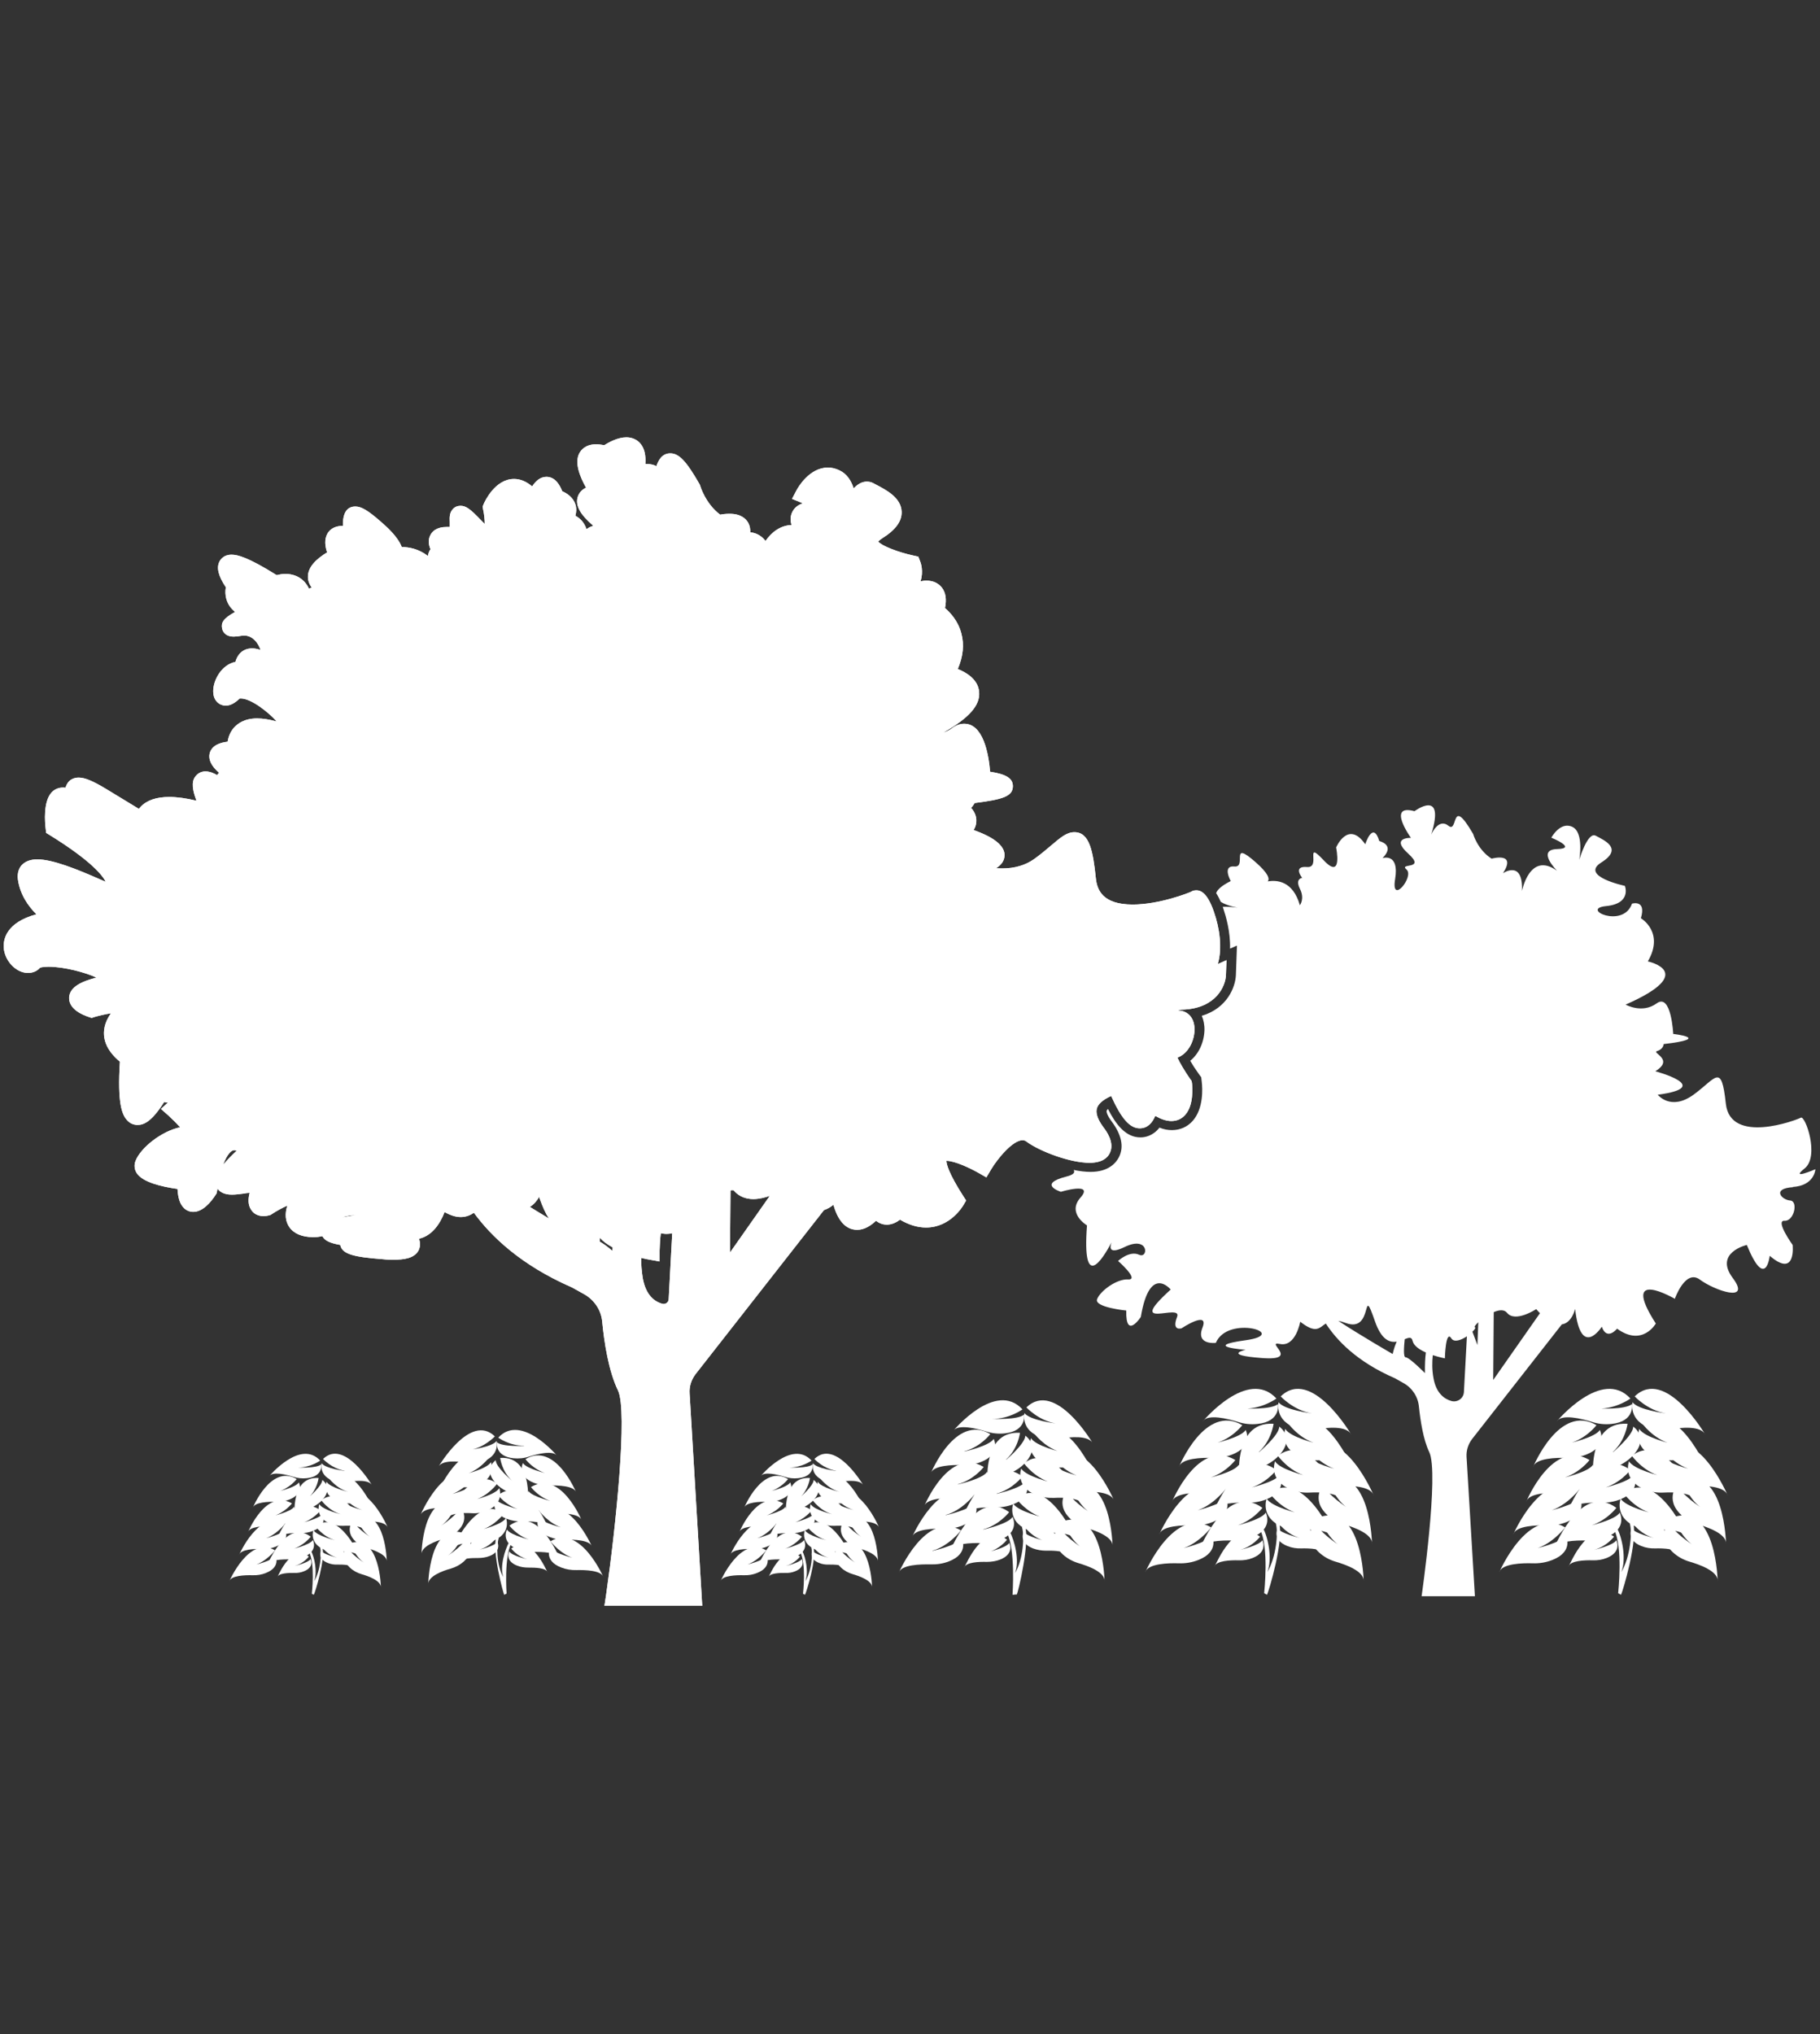 <svg width="179" height="200" viewBox="0 0 179 200" fill="none" xmlns="http://www.w3.org/2000/svg">
<rect x="0" y="0" width="179" height="200" fill="#333333" stroke="none"/>
<path d="M116.397 98.299C119.578 98.124 119.665 95.765 119.665 95.765C119.665 95.765 115.942 97.39 118.127 95.677C120.312 93.947 118.214 88.057 117.585 88.424C116.956 88.791 107.518 92.322 106.871 86.432C106.225 80.542 105.508 82.796 102.24 85.156C98.972 87.515 94.34 85.331 94.34 85.331C102.502 84.247 93.973 81.975 93.973 81.975C96.787 80.245 93.344 79.336 94.253 79.074C95.161 78.794 95.161 78.077 95.161 78.077C102.24 77.256 96.525 76.627 96.525 76.627C96.525 76.627 96.245 70.737 94.165 72.275C92.085 73.813 89.726 72.45 89.726 72.45C100.247 67.818 92.907 66.28 92.907 66.28C95.354 62.103 91.911 60.111 91.911 60.111C92.732 57.384 90.635 58.031 90.635 58.031C89.359 61.666 83.189 58.765 86.912 58.398C90.635 58.031 89.638 55.496 89.638 55.496C89.638 55.496 83.102 54.133 86.283 52.141C89.464 50.148 86.65 48.96 85.461 48.331C84.29 47.701 83.102 51.774 83.102 51.774C83.102 51.774 83.836 47.876 82.106 47.055C80.375 46.233 79.117 48.593 79.117 48.593C79.117 48.593 82.927 50.131 79.939 50.218C76.95 50.306 79.939 53.312 79.939 53.312C76.041 50.498 74.94 56.213 74.94 56.213C75.115 51.669 72.213 53.679 72.213 53.679C74.206 50.585 70.588 51.599 70.588 51.599C68.596 50.323 67.949 48.051 67.949 48.051C64.68 42.423 65.869 48.051 64.401 46.88C62.95 45.691 61.954 48.156 61.954 48.156C64.034 41.444 59.56 44.8 59.56 44.8C55.522 43.717 59.053 48.61 59.053 48.61C59.053 48.61 56.064 48.523 58.668 50.882C61.272 53.242 57.235 52.158 58.423 53.154C59.612 54.151 56.151 58.328 56.798 54.518C57.427 50.708 54.98 51.529 54.98 51.529C56.886 49.624 54.526 49.082 54.526 49.082C53.617 46.093 52.534 49.536 52.534 49.536C50.087 45.989 48.356 49.991 48.356 49.991C48.356 49.991 49.353 54.797 46.539 51.809C43.725 48.82 46.259 52.997 44.179 52.805C42.099 52.63 43.498 54.343 43.498 54.343C43.498 54.343 42.449 54.43 43.183 55.881C43.917 57.331 43.183 58.24 43.183 58.24C42.187 54.762 39.915 54.605 38.587 54.85C38.884 54.483 38.709 53.714 36.839 52.071C33.116 48.803 35.65 52.892 33.85 52.7C32.05 52.508 33.308 54.78 33.308 54.78C27.96 57.506 34.304 58.59 34.304 58.59C29.865 57.961 29.865 59.778 29.865 59.778C29.69 56.423 27.051 57.594 27.051 57.594C19.606 52.875 23.154 57.594 23.154 57.594C22.42 59.866 25.338 60.128 25.338 60.128C25.338 60.128 20.794 62.12 23.608 61.666C26.422 61.212 27.506 65.843 25.601 64.934C23.696 64.025 23.975 66.018 23.975 66.018C21.791 65.476 21.074 69.828 22.892 68.098C24.709 66.368 31.595 73.271 27.156 71.908C22.717 70.545 23.259 73.813 23.259 73.813C19.081 73.813 23.538 76.26 23.538 76.26C21.004 76.347 22.245 77.99 22.245 77.99C17.701 74.267 20.986 80.175 20.986 80.175C13.908 77.815 14.083 80.909 14.083 80.909L9.906 78.357C5.729 75.805 8.175 79.178 6.55 78.445C4.925 77.71 5.362 81.346 5.362 81.346C13.436 86.344 11.356 87.97 10.448 87.69C9.539 87.41 2.286 83.705 2.635 86.327C3.002 88.966 5.729 90.417 5.729 90.417C-1.717 91.151 2.093 95.87 3.282 94.506C4.47 93.143 14.083 95.87 9.818 96.953C5.554 98.037 8.997 99.138 8.997 99.138C8.997 99.138 13.803 97.687 11.811 99.959C9.818 102.231 12.72 103.944 12.72 103.944C12.003 113.505 14.939 108.821 16.215 106.374C15.918 107.213 15.97 108.052 18.068 107.02C21.616 105.29 21.511 108.751 20.148 108.121C18.784 107.492 17.159 109.013 17.159 109.013C17.159 109.013 20.253 111.739 18.61 111.652C16.967 111.564 14.625 113.277 14.17 114.466C13.716 115.637 18.347 116.091 18.347 116.091C18.26 120.356 20.427 117 20.427 117C21.703 109.38 24.692 113.103 24.692 113.103C17.98 119.185 26.422 114.92 25.601 117C24.779 119.08 26.23 118.625 26.23 118.625C26.23 118.625 30.215 115.986 29.218 118.538C28.222 121.09 31.123 120.723 31.123 120.723C32.854 116.633 41.837 119.447 35.388 120.338C28.939 121.23 35.388 121.719 35.388 121.719C35.388 121.719 31.945 122.453 37.66 122.89C43.375 123.344 38.027 120.443 40.299 120.898C42.571 121.352 43.201 117.717 43.201 117.717C45.49 119.482 45.91 118.573 46.853 117.961C48.339 120.268 51.205 123.379 56.728 125.791L57.952 126.473C59.193 127.172 60.014 128.43 60.154 129.846C60.346 131.786 60.766 134.548 61.622 136.33C63.073 139.319 60.538 156.936 60.538 156.936H68.159L66.97 137.029C66.918 136.121 67.197 135.212 67.757 134.495L80.585 118.119C82.018 117.926 82.49 115.916 82.49 115.916C83.312 123.17 86.3 118.451 86.3 118.451C87.034 120.531 88.485 118.73 88.485 118.73C92.12 121.369 94.025 117.996 94.025 117.996C88.765 109.834 96.752 114.448 96.752 114.448C96.752 114.448 99.478 109.904 101.558 111.46C103.638 113.015 110.542 114.903 107.815 111.285C105.089 107.65 109.808 106.566 109.808 106.566C112.534 113.19 113.076 108.121 113.076 108.121C116.886 111.39 116.344 106.566 116.344 106.566C116.344 106.566 113.81 103.018 115.156 103.123C116.519 103.21 117.148 100.309 115.977 100.222C114.789 100.134 113.251 98.491 116.432 98.317L116.397 98.299ZM56.501 122.348C56.501 122.348 52.009 119.744 48.706 117.594C49.021 117.647 49.37 117.734 49.79 117.891C53.879 119.412 51.974 111.897 53.967 117.612C54.91 120.321 56.081 120.705 57.095 120.548C56.903 120.985 56.693 121.544 56.519 122.331L56.501 122.348ZM58.319 122.803C57.952 122.803 58.074 121.247 58.196 120.216C58.773 119.989 59.193 119.866 59.315 120.443C59.472 121.16 60.294 121.719 61.22 122.121C61.133 122.907 61.08 123.869 61.098 125.075C61.098 125.075 58.878 122.803 58.336 122.803H58.319ZM66.656 127.801C66.603 128.693 65.747 129.304 64.873 129.06C63.859 128.762 62.688 127.958 62.304 125.791C62.076 124.55 62.094 123.432 62.199 122.488C63.125 122.785 63.929 122.942 63.929 122.942C63.929 122.942 64.016 118.818 64.838 120.076C65.257 120.723 66.254 120.338 67.075 119.779L66.638 127.784L66.656 127.801ZM67.861 119.185C68.211 118.853 68.386 118.573 68.211 118.556C68.054 118.538 68.281 118.223 68.7 117.839L68.578 121.107L67.861 119.202V119.185ZM70.938 116.371C71.707 116.056 72.441 115.969 72.843 116.458C74.031 117.909 77.02 115.916 77.02 115.916C77.212 116.126 77.387 116.318 77.561 116.511L70.85 126.088L70.938 116.371V116.371Z" fill="white"/>
<path d="M122.375 138.48C122.375 138.48 125.032 138.62 125.696 138.043C125.696 138.043 125.993 139.773 123.668 140C123.022 140.07 122.358 140 121.728 139.791C120.767 139.493 118.792 138.987 118.303 139.738C118.303 139.738 122.725 134.442 125.538 137.501C125.538 137.501 124.158 138.515 122.375 138.497V138.48Z" fill="white"/>
<path d="M119.473 141.906C119.473 141.906 122.06 141.329 122.514 140.595C122.514 140.595 123.336 142.168 121.186 143.007C120.574 143.252 119.927 143.356 119.263 143.339C118.25 143.304 116.205 143.356 115.96 144.213C115.96 144.213 118.529 137.956 122.182 140.123C122.182 140.123 121.168 141.469 119.473 141.923V141.906Z" fill="white"/>
<path d="M118.791 145.331C118.791 145.331 121.378 144.755 121.832 144.02C121.832 144.02 122.654 145.593 120.504 146.432C119.892 146.677 119.246 146.782 118.582 146.764C117.568 146.729 115.523 146.782 115.278 147.638C115.278 147.638 117.848 141.381 121.5 143.549C121.5 143.549 120.487 144.894 118.791 145.349V145.331Z" fill="white"/>
<path d="M117.534 148.547C117.534 148.547 120.12 147.97 120.575 147.236C120.575 147.236 121.396 148.809 119.246 149.648C118.635 149.893 117.988 149.998 117.324 149.98C116.31 149.945 114.265 149.998 114.021 150.854C114.021 150.854 116.852 144.282 120.505 146.45C120.505 146.45 119.229 148.11 117.534 148.564V148.547Z" fill="white"/>
<path d="M122.828 146.31C122.828 146.31 125.415 145.733 125.87 144.999C125.87 144.999 126.691 146.572 124.541 147.411C123.93 147.655 123.283 147.76 122.619 147.743C121.605 147.708 119.56 147.76 119.315 148.617C119.665 148.022 122.094 142.01 125.537 144.527C125.537 144.527 124.524 145.873 122.828 146.327V146.31Z" fill="white"/>
<path d="M116.153 152.27C116.153 152.27 118.739 151.693 119.194 150.959C119.194 150.959 120.015 152.532 117.865 153.371C117.254 153.616 116.607 153.721 115.943 153.703C114.929 153.668 112.884 153.721 112.64 154.577C112.64 154.577 115.471 148.005 119.124 150.173C119.124 150.173 117.848 151.833 116.153 152.287V152.27Z" fill="white"/>
<path d="M121.449 150.033C121.449 150.033 124.035 149.456 124.49 148.722C124.49 148.722 125.311 150.295 123.161 151.134C122.55 151.378 121.903 151.483 121.239 151.466C120.225 151.431 118.18 151.483 117.936 152.34C118.285 151.745 120.714 145.733 124.158 148.25C124.158 148.25 123.144 149.596 121.449 150.05V150.033Z" fill="white"/>
<path d="M121.973 152.375C121.973 152.375 123.843 151.955 124.157 151.431C124.157 151.431 124.752 152.567 123.196 153.179C122.759 153.354 122.287 153.423 121.815 153.406C121.081 153.388 119.613 153.423 119.438 154.035C119.701 153.616 121.431 149.264 123.93 151.081C123.93 151.081 123.214 152.043 121.973 152.375V152.375Z" fill="white"/>
<path d="M127.845 151.204C127.845 151.204 125.975 150.784 125.66 150.26C125.66 150.26 125.066 151.396 126.622 152.008C127.059 152.183 127.53 152.253 128.002 152.235C128.736 152.218 130.204 152.253 130.379 152.864C130.117 152.445 128.387 148.093 125.888 149.911C125.888 149.911 126.604 150.872 127.845 151.204V151.204Z" fill="white"/>
<path d="M123.842 142.762C123.842 142.762 125.817 141.102 125.817 140.263C125.817 140.263 127.355 141.277 125.905 142.972C125.503 143.444 124.978 143.828 124.384 144.108C123.475 144.545 121.71 145.489 121.937 146.345C121.937 146.345 120.941 139.704 125.258 139.983C125.258 139.983 125.066 141.609 123.807 142.762H123.842Z" fill="white"/>
<path d="M128.982 138.952C128.982 138.952 126.343 138.637 125.749 137.868C125.749 137.868 125.312 139.738 127.584 140.42C128.23 140.612 128.877 140.63 129.524 140.525C130.502 140.35 132.477 140.14 132.914 141.067C132.914 141.067 128.999 134.355 125.958 137.292C125.958 137.292 127.234 138.672 128.999 138.952H128.982Z" fill="white"/>
<path d="M129.487 141.923C129.487 141.923 126.901 141.311 126.411 140.49C126.411 140.49 125.73 142.307 127.897 143.234C128.509 143.496 129.155 143.601 129.802 143.566C130.798 143.513 132.791 143.531 133.088 144.492C133.088 144.492 130.099 137.396 126.691 139.948C126.691 139.948 127.774 141.469 129.487 141.94V141.923Z" fill="white"/>
<path d="M132.528 148.25C132.528 148.25 130.344 146.852 130.186 145.908C130.186 145.908 128.858 147.376 130.536 148.949C131.008 149.386 131.585 149.701 132.196 149.875C133.14 150.155 135.01 150.802 134.94 151.798C134.94 151.798 134.818 144.178 130.658 145.471C130.658 145.471 131.095 147.236 132.511 148.25H132.528Z" fill="white"/>
<path d="M128.475 145.104C128.475 145.104 125.888 144.492 125.399 143.671C125.399 143.671 124.717 145.489 126.884 146.415C127.496 146.677 128.142 146.782 128.789 146.747C129.785 146.695 131.778 146.712 132.075 147.673C132.075 147.673 129.086 140.577 125.678 143.129C125.678 143.129 126.762 144.65 128.475 145.122V145.104Z" fill="white"/>
<path d="M131.708 151.92C131.708 151.92 129.523 150.522 129.366 149.578C129.366 149.578 128.038 151.046 129.716 152.619C130.188 153.056 130.764 153.371 131.376 153.546C132.32 153.825 134.19 154.472 134.12 155.468C134.12 155.468 133.998 147.848 129.838 149.141C129.838 149.141 130.275 150.906 131.691 151.92H131.708Z" fill="white"/>
<path d="M127.653 148.774C127.653 148.774 125.067 148.162 124.577 147.341C124.577 147.341 123.896 149.159 126.063 150.085C126.675 150.347 127.321 150.452 127.968 150.417C128.964 150.364 130.957 150.382 131.254 151.343C131.254 151.343 128.265 144.247 124.857 146.799C124.857 146.799 125.94 148.32 127.653 148.792V148.774Z" fill="white"/>
<path d="M131.516 144.475C131.516 144.475 128.929 143.863 128.44 143.042C128.44 143.042 127.758 144.859 129.925 145.786C130.537 146.048 131.184 146.153 131.83 146.118C132.826 146.065 134.819 146.083 135.116 147.044C135.116 147.044 132.127 139.948 128.719 142.5C128.719 142.5 129.803 144.02 131.516 144.492V144.475Z" fill="white"/>
<path d="M124.612 156.796L124.333 156.639C124.333 156.639 124.839 152.042 123.913 150.364L124.21 150.225C124.735 151.168 125.154 153.283 124.647 154.559C125.521 153.108 125.748 150.592 125.469 149.753L125.783 149.665C126.342 151.308 124.752 156.586 124.612 156.796V156.796Z" fill="white"/>
<path d="M157.19 138.48C157.19 138.48 159.847 138.62 160.511 138.043C160.511 138.043 160.808 139.773 158.484 140C157.837 140.07 157.173 140 156.544 139.791C155.583 139.493 153.608 138.987 153.118 139.738C153.118 139.738 157.54 134.442 160.354 137.501C160.354 137.501 158.973 138.515 157.19 138.497V138.48Z" fill="white"/>
<path d="M154.307 141.905C154.307 141.905 156.894 141.329 157.348 140.595C157.348 140.595 158.169 142.168 156.02 143.007C155.408 143.251 154.761 143.356 154.097 143.339C153.084 143.304 151.039 143.356 150.794 144.213C150.794 144.213 153.363 137.956 157.016 140.123C157.016 140.123 156.002 141.469 154.307 141.923V141.905Z" fill="white"/>
<path d="M153.624 145.331C153.624 145.331 156.211 144.754 156.665 144.02C156.665 144.02 157.487 145.593 155.337 146.432C154.725 146.677 154.079 146.781 153.415 146.764C152.401 146.729 150.356 146.781 150.111 147.638C150.111 147.638 152.681 141.381 156.333 143.548C156.333 143.548 155.32 144.894 153.624 145.348V145.331Z" fill="white"/>
<path d="M152.349 148.547C152.349 148.547 154.936 147.97 155.39 147.236C155.39 147.236 156.211 148.809 154.062 149.648C153.45 149.893 152.803 149.997 152.139 149.98C151.126 149.945 149.081 149.997 148.836 150.854C148.836 150.854 151.667 144.282 155.32 146.449C155.32 146.449 154.044 148.11 152.349 148.564V148.547Z" fill="white"/>
<path d="M157.644 146.31C157.644 146.31 160.231 145.733 160.685 144.999C160.685 144.999 161.506 146.572 159.357 147.411C158.745 147.655 158.098 147.76 157.434 147.743C156.42 147.708 154.376 147.76 154.131 148.617C154.48 148.022 156.91 142.01 160.353 144.527C160.353 144.527 159.339 145.873 157.644 146.327V146.31Z" fill="white"/>
<path d="M150.968 152.27C150.968 152.27 153.555 151.693 154.009 150.959C154.009 150.959 154.831 152.532 152.681 153.371C152.069 153.616 151.422 153.721 150.758 153.703C149.745 153.668 147.7 153.721 147.455 154.577C147.455 154.577 150.286 148.005 153.939 150.173C153.939 150.173 152.663 151.833 150.968 152.287V152.27Z" fill="white"/>
<path d="M156.263 150.033C156.263 150.033 158.85 149.456 159.304 148.722C159.304 148.722 160.126 150.295 157.976 151.134C157.364 151.378 156.717 151.483 156.053 151.466C155.04 151.431 152.995 151.483 152.75 152.34C153.1 151.745 155.529 145.733 158.972 148.25C158.972 148.25 157.958 149.596 156.263 150.05V150.033Z" fill="white"/>
<path d="M156.788 152.375C156.788 152.375 158.658 151.955 158.973 151.431C158.973 151.431 159.567 152.567 158.012 153.179C157.575 153.354 157.103 153.423 156.631 153.406C155.897 153.388 154.429 153.423 154.254 154.035C154.516 153.616 156.246 149.264 158.746 151.081C158.746 151.081 158.029 152.043 156.788 152.375V152.375Z" fill="white"/>
<path d="M162.66 151.204C162.66 151.204 160.79 150.784 160.476 150.26C160.476 150.26 159.881 151.396 161.437 152.008C161.874 152.183 162.346 152.253 162.818 152.235C163.552 152.218 165.02 152.253 165.195 152.864C164.933 152.445 163.202 148.093 160.703 149.911C160.703 149.911 161.42 150.872 162.66 151.204V151.204Z" fill="white"/>
<path d="M158.658 142.762C158.658 142.762 160.633 141.102 160.633 140.263C160.633 140.263 162.171 141.277 160.72 142.972C160.318 143.444 159.794 143.828 159.2 144.108C158.291 144.545 156.525 145.489 156.753 146.345C156.753 146.345 155.756 139.704 160.073 139.983C160.073 139.983 159.881 141.609 158.623 142.762H158.658Z" fill="white"/>
<path d="M163.796 138.952C163.796 138.952 161.157 138.637 160.563 137.868C160.563 137.868 160.126 139.738 162.398 140.42C163.045 140.612 163.691 140.63 164.338 140.525C165.317 140.35 167.292 140.14 167.729 141.066C167.729 141.066 163.814 134.355 160.773 137.291C160.773 137.291 162.049 138.672 163.814 138.952H163.796Z" fill="white"/>
<path d="M164.304 141.923C164.304 141.923 161.717 141.311 161.228 140.49C161.228 140.49 160.546 142.307 162.713 143.234C163.325 143.496 163.972 143.601 164.618 143.566C165.614 143.513 167.607 143.531 167.904 144.492C167.904 144.492 164.915 137.396 161.507 139.948C161.507 139.948 162.591 141.468 164.304 141.94V141.923Z" fill="white"/>
<path d="M167.345 148.25C167.345 148.25 165.16 146.852 165.003 145.908C165.003 145.908 163.675 147.376 165.352 148.949C165.824 149.386 166.401 149.701 167.013 149.875C167.957 150.155 169.827 150.802 169.757 151.798C169.757 151.798 169.634 144.178 165.475 145.471C165.475 145.471 165.912 147.236 167.327 148.25H167.345Z" fill="white"/>
<path d="M163.29 145.104C163.29 145.104 160.703 144.492 160.214 143.671C160.214 143.671 159.532 145.489 161.7 146.415C162.311 146.677 162.958 146.782 163.605 146.747C164.601 146.695 166.593 146.712 166.89 147.673C166.89 147.673 163.902 140.577 160.494 143.129C160.494 143.129 161.577 144.65 163.29 145.122V145.104Z" fill="white"/>
<path d="M166.524 151.92C166.524 151.92 164.339 150.522 164.182 149.578C164.182 149.578 162.853 151.046 164.531 152.619C165.003 153.056 165.58 153.371 166.192 153.545C167.135 153.825 169.005 154.472 168.936 155.468C168.936 155.468 168.813 147.848 164.653 149.141C164.653 149.141 165.09 150.906 166.506 151.92H166.524Z" fill="white"/>
<path d="M162.469 148.774C162.469 148.774 159.882 148.162 159.393 147.341C159.393 147.341 158.711 149.159 160.878 150.085C161.49 150.347 162.137 150.452 162.783 150.417C163.78 150.364 165.772 150.382 166.069 151.343C166.069 151.343 163.08 144.247 159.672 146.799C159.672 146.799 160.756 148.32 162.469 148.792V148.774Z" fill="white"/>
<path d="M166.331 144.475C166.331 144.475 163.744 143.863 163.255 143.042C163.255 143.042 162.573 144.859 164.741 145.786C165.352 146.048 165.999 146.153 166.646 146.118C167.642 146.065 169.634 146.083 169.931 147.044C169.931 147.044 166.943 139.948 163.535 142.5C163.535 142.5 164.618 144.02 166.331 144.492V144.475Z" fill="white"/>
<path d="M159.428 156.796L159.148 156.639C159.148 156.639 159.655 152.042 158.729 150.364L159.026 150.225C159.55 151.168 159.969 153.283 159.463 154.559C160.336 153.108 160.564 150.592 160.284 149.753L160.599 149.665C161.158 151.308 159.567 156.586 159.428 156.796V156.796Z" fill="white"/>
<path d="M97.591 139.494C97.591 139.494 100.108 139.634 100.72 139.075C100.72 139.075 100.999 140.7 98.815 140.927C98.203 140.997 97.574 140.927 96.98 140.735C96.071 140.455 94.218 139.983 93.746 140.683C93.746 140.683 97.906 135.684 100.562 138.568C100.562 138.568 99.251 139.529 97.591 139.494V139.494Z" fill="white"/>
<path d="M94.865 142.71C94.865 142.71 97.312 142.168 97.731 141.469C97.731 141.469 98.517 142.954 96.473 143.741C95.896 143.968 95.284 144.055 94.655 144.038C93.694 144.02 91.771 144.055 91.544 144.859C91.544 144.859 93.956 138.952 97.399 140.997C97.399 140.997 96.455 142.255 94.847 142.692L94.865 142.71Z" fill="white"/>
<path d="M94.218 145.943C94.218 145.943 96.665 145.401 97.085 144.702C97.085 144.702 97.871 146.188 95.826 146.974C95.249 147.202 94.638 147.289 94.008 147.271C93.047 147.254 91.125 147.289 90.897 148.093C90.897 148.093 93.309 142.185 96.752 144.23C96.752 144.23 95.809 145.489 94.201 145.926L94.218 145.943Z" fill="white"/>
<path d="M93.029 148.967C93.029 148.967 95.476 148.425 95.895 147.726C95.895 147.726 96.682 149.212 94.637 149.998C94.06 150.225 93.448 150.313 92.819 150.295C91.858 150.278 89.935 150.313 89.708 151.117C89.708 151.117 92.382 144.912 95.825 146.957C95.825 146.957 94.619 148.512 93.011 148.949L93.029 148.967Z" fill="white"/>
<path d="M98.028 146.87C98.028 146.87 100.475 146.328 100.894 145.629C100.894 145.629 101.681 147.114 99.636 147.901C99.059 148.128 98.447 148.215 97.818 148.198C96.857 148.18 94.934 148.215 94.707 149.019C95.039 148.46 97.311 142.797 100.562 145.157C100.562 145.157 99.618 146.415 98.01 146.852L98.028 146.87Z" fill="white"/>
<path d="M91.718 152.48C91.718 152.48 94.165 151.938 94.585 151.239C94.585 151.239 95.371 152.724 93.326 153.511C92.749 153.738 92.138 153.826 91.508 153.808C90.547 153.791 88.625 153.826 88.397 154.63C88.397 154.63 91.072 148.425 94.515 150.47C94.515 150.47 93.309 152.025 91.701 152.462L91.718 152.48Z" fill="white"/>
<path d="M96.717 150.383C96.717 150.383 99.164 149.841 99.584 149.142C99.584 149.142 100.37 150.627 98.325 151.414C97.748 151.641 97.137 151.728 96.507 151.711C95.546 151.693 93.624 151.728 93.397 152.532C93.729 151.973 96.001 146.31 99.251 148.67C99.251 148.67 98.308 149.928 96.7 150.365L96.717 150.383Z" fill="white"/>
<path d="M97.206 152.584C97.206 152.584 98.971 152.183 99.268 151.693C99.268 151.693 99.828 152.759 98.359 153.336C97.94 153.493 97.503 153.563 97.049 153.563C96.35 153.546 94.969 153.563 94.811 154.157C95.056 153.755 96.699 149.666 99.041 151.379C99.041 151.379 98.359 152.287 97.206 152.602V152.584Z" fill="white"/>
<path d="M102.747 151.483C102.747 151.483 100.982 151.081 100.685 150.592C100.685 150.592 100.125 151.658 101.593 152.235C102.013 152.392 102.45 152.462 102.904 152.462C103.603 152.445 104.984 152.462 105.141 153.056C104.897 152.654 103.254 148.565 100.912 150.277C100.912 150.277 101.593 151.186 102.747 151.501V151.483Z" fill="white"/>
<path d="M98.972 143.514C98.972 143.514 100.825 141.941 100.842 141.154C100.842 141.154 102.293 142.098 100.93 143.706C100.545 144.16 100.056 144.51 99.496 144.772C98.64 145.174 96.98 146.065 97.189 146.869C97.189 146.869 96.246 140.612 100.318 140.874C100.318 140.874 100.143 142.412 98.955 143.496L98.972 143.514Z" fill="white"/>
<path d="M103.813 139.949C103.813 139.949 101.331 139.652 100.755 138.935C100.755 138.935 100.335 140.7 102.485 141.329C103.097 141.504 103.708 141.539 104.303 141.434C105.229 141.277 107.099 141.085 107.501 141.941C107.501 141.941 103.813 135.614 100.947 138.376C100.947 138.376 102.153 139.669 103.813 139.949V139.949Z" fill="white"/>
<path d="M104.302 142.745C104.302 142.745 101.873 142.168 101.401 141.399C101.401 141.399 100.754 143.112 102.799 143.969C103.376 144.213 103.987 144.301 104.599 144.283C105.543 144.231 107.413 144.248 107.693 145.157C107.693 145.157 104.879 138.463 101.663 140.875C101.663 140.875 102.694 142.291 104.285 142.763L104.302 142.745Z" fill="white"/>
<path d="M107.169 148.687C107.169 148.687 105.106 147.359 104.967 146.485C104.967 146.485 103.708 147.866 105.299 149.351C105.753 149.771 106.277 150.05 106.854 150.225C107.746 150.487 109.511 151.099 109.423 152.043C109.423 152.043 109.319 144.859 105.404 146.083C105.404 146.083 105.823 147.743 107.151 148.687H107.169Z" fill="white"/>
<path d="M103.341 145.734C103.341 145.734 100.912 145.157 100.44 144.388C100.44 144.388 99.793 146.101 101.838 146.957C102.415 147.202 103.027 147.289 103.638 147.272C104.582 147.219 106.452 147.237 106.732 148.146C106.732 148.146 103.918 141.452 100.702 143.864C100.702 143.864 101.733 145.279 103.324 145.751L103.341 145.734Z" fill="white"/>
<path d="M106.383 152.147C106.383 152.147 104.32 150.819 104.181 149.945C104.181 149.945 102.922 151.326 104.513 152.812C104.967 153.231 105.491 153.511 106.068 153.686C106.959 153.948 108.725 154.559 108.637 155.503C108.637 155.503 108.532 148.32 104.617 149.543C104.617 149.543 105.037 151.204 106.365 152.147H106.383Z" fill="white"/>
<path d="M102.554 149.177C102.554 149.177 100.125 148.6 99.653 147.831C99.653 147.831 99.006 149.544 101.051 150.4C101.628 150.645 102.239 150.732 102.851 150.715C103.795 150.662 105.665 150.68 105.945 151.588C105.945 151.588 103.131 144.895 99.915 147.306C99.915 147.306 100.946 148.722 102.537 149.194L102.554 149.177Z" fill="white"/>
<path d="M106.19 145.139C106.19 145.139 103.76 144.562 103.288 143.793C103.288 143.793 102.642 145.506 104.687 146.363C105.263 146.607 105.875 146.695 106.487 146.677C107.431 146.625 109.301 146.642 109.58 147.551C109.58 147.551 106.767 140.857 103.551 143.269C103.551 143.269 104.582 144.685 106.172 145.157L106.19 145.139Z" fill="white"/>
<path d="M99.986 156.762L99.584 156.797C99.584 156.797 99.898 152.27 99.024 150.697L99.304 150.575C99.793 151.466 100.3 153.441 99.828 154.665C100.65 153.301 100.772 150.942 100.51 150.138L100.807 150.051C101.331 151.589 100.126 156.587 100.003 156.779L99.986 156.762Z" fill="white"/>
<path d="M51.537 142.151C51.537 142.151 49.405 142.273 48.881 141.801C48.881 141.801 48.636 143.182 50.506 143.374C51.03 143.426 51.555 143.374 52.062 143.199C52.831 142.955 54.421 142.553 54.806 143.147C54.806 143.147 51.258 138.9 49.003 141.347C49.003 141.347 50.121 142.168 51.537 142.133V142.151Z" fill="white"/>
<path d="M53.862 144.894C53.862 144.894 51.782 144.422 51.433 143.846C51.433 143.846 50.769 145.104 52.499 145.786C52.988 145.978 53.513 146.065 54.037 146.048C54.858 146.03 56.484 146.065 56.676 146.747C56.676 146.747 54.614 141.713 51.678 143.461C51.678 143.461 52.481 144.545 53.862 144.912V144.894Z" fill="white"/>
<path d="M54.404 147.638C54.404 147.638 52.324 147.166 51.975 146.59C51.975 146.59 51.311 147.848 53.041 148.53C53.53 148.722 54.055 148.809 54.579 148.792C55.401 148.774 57.026 148.809 57.218 149.491C57.218 149.491 55.156 144.457 52.22 146.205C52.22 146.205 53.023 147.289 54.404 147.656V147.638Z" fill="white"/>
<path d="M55.417 150.225C55.417 150.225 53.337 149.753 52.988 149.176C52.988 149.176 52.323 150.435 54.054 151.116C54.543 151.309 55.067 151.396 55.592 151.379C56.413 151.361 58.039 151.396 58.231 152.078C58.231 152.078 55.959 146.799 53.023 148.547C53.023 148.547 54.036 149.875 55.417 150.242V150.225Z" fill="white"/>
<path d="M51.171 148.425C51.171 148.425 49.091 147.953 48.742 147.376C48.742 147.376 48.077 148.635 49.808 149.316C50.297 149.508 50.821 149.596 51.346 149.578C52.167 149.561 53.792 149.596 53.985 150.277C53.705 149.806 51.765 144.982 48.986 146.992C48.986 146.992 49.79 148.075 51.171 148.442V148.425Z" fill="white"/>
<path d="M56.536 153.214C56.536 153.214 54.456 152.742 54.107 152.165C54.107 152.165 53.443 153.424 55.173 154.105C55.662 154.298 56.187 154.385 56.711 154.368C57.532 154.35 59.158 154.385 59.35 155.067C59.35 155.067 57.078 149.788 54.142 151.536C54.142 151.536 55.155 152.864 56.536 153.231V153.214Z" fill="white"/>
<path d="M52.288 151.431C52.288 151.431 50.208 150.959 49.859 150.383C49.859 150.383 49.194 151.641 50.925 152.323C51.414 152.515 51.938 152.602 52.463 152.585C53.284 152.567 54.91 152.602 55.102 153.284C54.822 152.812 52.882 147.988 50.103 149.998C50.103 149.998 50.907 151.082 52.288 151.449V151.431Z" fill="white"/>
<path d="M51.851 153.301C51.851 153.301 50.348 152.969 50.086 152.532C50.086 152.532 49.614 153.441 50.855 153.93C51.205 154.07 51.589 154.123 51.974 154.123C52.568 154.123 53.739 154.123 53.879 154.629C53.669 154.297 52.271 150.802 50.278 152.252C50.278 152.252 50.855 153.021 51.851 153.301Z" fill="white"/>
<path d="M47.15 152.357C47.15 152.357 48.654 152.025 48.916 151.588C48.916 151.588 49.388 152.497 48.147 152.986C47.797 153.126 47.413 153.179 47.028 153.179C46.434 153.179 45.263 153.179 45.123 153.686C45.333 153.353 46.731 149.858 48.723 151.309C48.723 151.309 48.147 152.078 47.15 152.357Z" fill="white"/>
<path d="M50.349 145.576C50.349 145.576 48.758 144.248 48.758 143.566C48.758 143.566 47.517 144.37 48.688 145.751C49.02 146.135 49.44 146.45 49.912 146.66C50.646 147.009 52.044 147.761 51.869 148.442C51.869 148.442 52.673 143.112 49.195 143.339C49.195 143.339 49.335 144.65 50.349 145.576V145.576Z" fill="white"/>
<path d="M46.241 142.535C46.241 142.535 48.355 142.29 48.845 141.678C48.845 141.678 49.194 143.182 47.377 143.723C46.87 143.881 46.328 143.898 45.821 143.811C45.035 143.671 43.444 143.514 43.095 144.248C43.095 144.248 46.241 138.865 48.67 141.224C48.67 141.224 47.639 142.325 46.241 142.552V142.535Z" fill="white"/>
<path d="M45.822 144.912C45.822 144.912 47.885 144.422 48.287 143.758C48.287 143.758 48.846 145.209 47.098 145.96C46.609 146.17 46.084 146.257 45.578 146.222C44.774 146.17 43.183 146.188 42.938 146.957C42.938 146.957 45.333 141.259 48.077 143.321C48.077 143.321 47.203 144.527 45.84 144.929L45.822 144.912Z" fill="white"/>
<path d="M43.392 149.998C43.392 149.998 45.14 148.879 45.263 148.11C45.263 148.11 46.329 149.299 44.983 150.557C44.599 150.907 44.144 151.151 43.655 151.291C42.886 151.501 41.4 152.043 41.453 152.847C41.453 152.847 41.54 146.729 44.878 147.778C44.878 147.778 44.529 149.194 43.392 149.998V149.998Z" fill="white"/>
<path d="M46.644 147.464C46.644 147.464 48.706 146.975 49.108 146.31C49.108 146.31 49.667 147.761 47.919 148.513C47.43 148.722 46.906 148.81 46.399 148.775C45.595 148.722 44.005 148.74 43.76 149.509C43.76 149.509 46.154 143.811 48.898 145.873C48.898 145.873 48.024 147.079 46.661 147.481L46.644 147.464Z" fill="white"/>
<path d="M44.057 152.934C44.057 152.934 45.804 151.815 45.927 151.046C45.927 151.046 46.993 152.235 45.647 153.493C45.263 153.843 44.808 154.087 44.319 154.227C43.55 154.437 42.064 154.979 42.117 155.783C42.117 155.783 42.204 149.666 45.542 150.714C45.542 150.714 45.193 152.13 44.057 152.934V152.934Z" fill="white"/>
<path d="M47.308 150.4C47.308 150.4 49.37 149.911 49.772 149.246C49.772 149.246 50.331 150.697 48.584 151.449C48.094 151.658 47.57 151.746 47.063 151.711C46.259 151.658 44.669 151.676 44.424 152.445C44.424 152.445 46.818 146.747 49.562 148.809C49.562 148.809 48.688 150.015 47.325 150.417L47.308 150.4Z" fill="white"/>
<path d="M44.214 146.957C44.214 146.957 46.276 146.467 46.678 145.803C46.678 145.803 47.237 147.254 45.49 148.005C45 148.215 44.476 148.303 43.969 148.268C43.165 148.215 41.575 148.233 41.33 149.002C41.33 149.002 43.724 143.304 46.468 145.366C46.468 145.366 45.595 146.572 44.231 146.974L44.214 146.957Z" fill="white"/>
<path d="M49.596 156.797L49.824 156.675C49.824 156.675 49.561 153.039 50.313 151.693L50.086 151.589C49.666 152.358 49.124 154.035 49.509 155.067C48.81 153.896 48.827 151.903 49.054 151.222L48.81 151.152C48.373 152.462 49.491 156.657 49.596 156.814V156.797Z" fill="white"/>
<path d="M29.288 144.283C29.288 144.283 31.141 144.388 31.595 143.969C31.595 143.969 31.805 145.175 30.18 145.332C29.725 145.384 29.271 145.332 28.834 145.192C28.17 144.982 26.789 144.633 26.457 145.157C26.457 145.157 29.533 141.469 31.491 143.602C31.491 143.602 30.529 144.301 29.288 144.283Z" fill="white"/>
<path d="M27.278 146.66C27.278 146.66 29.078 146.258 29.393 145.751C29.393 145.751 29.97 146.835 28.466 147.429C28.047 147.604 27.593 147.674 27.138 147.656C26.422 147.639 25.006 147.674 24.849 148.268C24.849 148.268 26.631 143.916 29.183 145.419C29.183 145.419 28.484 146.346 27.296 146.678L27.278 146.66Z" fill="white"/>
<path d="M26.806 149.055C26.806 149.055 28.607 148.653 28.921 148.146C28.921 148.146 29.498 149.229 27.995 149.824C27.575 149.998 27.121 150.068 26.666 150.051C25.95 150.033 24.534 150.068 24.377 150.663C24.377 150.663 26.16 146.311 28.711 147.814C28.711 147.814 28.012 148.74 26.824 149.072L26.806 149.055Z" fill="white"/>
<path d="M25.932 151.292C25.932 151.292 27.733 150.89 28.047 150.383C28.047 150.383 28.624 151.467 27.121 152.061C26.701 152.236 26.247 152.305 25.793 152.288C25.076 152.27 23.66 152.305 23.503 152.9C23.503 152.9 25.478 148.321 28.012 149.841C28.012 149.841 27.121 150.995 25.932 151.309V151.292Z" fill="white"/>
<path d="M29.621 149.736C29.621 149.736 31.421 149.334 31.736 148.827C31.736 148.827 32.312 149.911 30.809 150.505C30.39 150.68 29.935 150.75 29.481 150.732C28.764 150.715 27.349 150.75 27.191 151.344C27.436 150.942 29.114 146.748 31.526 148.495C31.526 148.495 30.827 149.422 29.638 149.754L29.621 149.736Z" fill="white"/>
<path d="M24.971 153.878C24.971 153.878 26.772 153.476 27.086 152.97C27.086 152.97 27.663 154.053 26.16 154.647C25.74 154.822 25.286 154.892 24.832 154.875C24.115 154.857 22.699 154.892 22.542 155.486C22.542 155.486 24.517 150.907 27.051 152.428C27.051 152.428 26.16 153.581 24.971 153.896V153.878Z" fill="white"/>
<path d="M28.659 152.323C28.659 152.323 30.459 151.921 30.774 151.414C30.774 151.414 31.35 152.497 29.847 153.092C29.428 153.266 28.974 153.336 28.519 153.319C27.802 153.301 26.387 153.336 26.23 153.931C26.474 153.529 28.152 149.334 30.564 151.082C30.564 151.082 29.865 152.008 28.676 152.34L28.659 152.323Z" fill="white"/>
<path d="M29.027 153.948C29.027 153.948 30.32 153.651 30.547 153.284C30.547 153.284 30.967 154.071 29.883 154.49C29.586 154.612 29.254 154.665 28.922 154.647C28.415 154.647 27.384 154.647 27.262 155.084C27.436 154.787 28.66 151.763 30.373 153.039C30.373 153.039 29.866 153.721 29.009 153.948H29.027Z" fill="white"/>
<path d="M33.099 153.127C33.099 153.127 31.805 152.83 31.578 152.462C31.578 152.462 31.159 153.249 32.242 153.668C32.539 153.791 32.871 153.843 33.203 153.826C33.71 153.826 34.741 153.826 34.864 154.263C34.689 153.966 33.465 150.942 31.753 152.218C31.753 152.218 32.26 152.899 33.116 153.127H33.099Z" fill="white"/>
<path d="M30.32 147.254C30.32 147.254 31.683 146.101 31.701 145.507C31.701 145.507 32.767 146.206 31.77 147.394C31.491 147.726 31.124 147.989 30.722 148.181C30.093 148.478 28.869 149.142 29.026 149.736C29.026 149.736 28.327 145.122 31.334 145.314C31.334 145.314 31.211 146.45 30.337 147.254H30.32Z" fill="white"/>
<path d="M33.885 144.615C33.885 144.615 32.05 144.406 31.631 143.864C31.631 143.864 31.316 145.175 32.907 145.629C33.344 145.751 33.815 145.786 34.252 145.699C34.934 145.577 36.315 145.437 36.612 146.066C36.612 146.066 33.885 141.399 31.771 143.444C31.771 143.444 32.662 144.406 33.885 144.598V144.615Z" fill="white"/>
<path d="M34.252 146.677C34.252 146.677 32.452 146.258 32.12 145.681C32.12 145.681 31.648 146.94 33.151 147.586C33.571 147.761 34.025 147.831 34.48 147.813C35.179 147.779 36.559 147.779 36.769 148.46C36.769 148.46 34.689 143.514 32.312 145.297C32.312 145.297 33.064 146.345 34.252 146.677V146.677Z" fill="white"/>
<path d="M36.368 151.082C36.368 151.082 34.847 150.103 34.742 149.456C34.742 149.456 33.816 150.488 34.987 151.571C35.319 151.886 35.721 152.095 36.141 152.218C36.805 152.41 38.098 152.864 38.046 153.564C38.046 153.564 37.958 148.268 35.074 149.159C35.074 149.159 35.389 150.383 36.368 151.082V151.082Z" fill="white"/>
<path d="M33.535 148.88C33.535 148.88 31.735 148.46 31.403 147.884C31.403 147.884 30.931 149.142 32.434 149.789C32.854 149.963 33.308 150.033 33.763 150.016C34.462 149.981 35.843 149.981 36.052 150.663C36.052 150.663 33.972 145.716 31.596 147.499C31.596 147.499 32.347 148.548 33.535 148.88V148.88Z" fill="white"/>
<path d="M35.79 153.634C35.79 153.634 34.269 152.655 34.164 152.008C34.164 152.008 33.238 153.04 34.409 154.123C34.741 154.438 35.143 154.647 35.562 154.77C36.227 154.962 37.52 155.416 37.467 156.116C37.467 156.116 37.38 150.82 34.496 151.711C34.496 151.711 34.811 152.935 35.79 153.634V153.634Z" fill="white"/>
<path d="M32.958 151.431C32.958 151.431 31.158 151.012 30.826 150.435C30.826 150.435 30.354 151.694 31.857 152.34C32.277 152.515 32.731 152.585 33.185 152.567C33.885 152.532 35.265 152.532 35.475 153.214C35.475 153.214 33.395 148.268 31.018 150.051C31.018 150.051 31.77 151.099 32.958 151.431V151.431Z" fill="white"/>
<path d="M35.65 148.46C35.65 148.46 33.849 148.041 33.517 147.464C33.517 147.464 33.046 148.723 34.549 149.369C34.968 149.544 35.422 149.614 35.877 149.596C36.576 149.561 37.957 149.561 38.166 150.243C38.166 150.243 36.087 145.297 33.71 147.08C33.71 147.08 34.461 148.128 35.65 148.46V148.46Z" fill="white"/>
<path d="M30.861 156.797L30.669 156.692C30.669 156.692 31.019 153.721 30.372 152.55L30.582 152.463C30.949 153.127 31.229 154.578 30.896 155.469C31.508 154.455 31.665 152.707 31.473 152.131L31.683 152.061C32.067 153.197 30.966 156.657 30.861 156.797V156.797Z" fill="white"/>
<path d="M77.615 144.283C77.615 144.283 79.467 144.388 79.922 143.969C79.922 143.969 80.131 145.175 78.506 145.332C78.052 145.384 77.597 145.332 77.16 145.192C76.496 144.982 75.115 144.633 74.783 145.157C74.783 145.157 77.859 141.469 79.817 143.602C79.817 143.602 78.856 144.301 77.615 144.283Z" fill="white"/>
<path d="M75.605 146.66C75.605 146.66 77.405 146.258 77.72 145.751C77.72 145.751 78.297 146.835 76.794 147.429C76.374 147.604 75.92 147.674 75.465 147.656C74.749 147.639 73.333 147.674 73.176 148.268C73.176 148.268 74.959 143.916 77.51 145.419C77.51 145.419 76.811 146.346 75.623 146.678L75.605 146.66Z" fill="white"/>
<path d="M75.132 149.055C75.132 149.055 76.933 148.653 77.247 148.146C77.247 148.146 77.824 149.229 76.321 149.824C75.901 149.998 75.447 150.068 74.993 150.051C74.276 150.033 72.86 150.068 72.703 150.663C72.703 150.663 74.486 146.311 77.038 147.814C77.038 147.814 76.338 148.74 75.15 149.072L75.132 149.055Z" fill="white"/>
<path d="M74.241 151.292C74.241 151.292 76.041 150.89 76.356 150.383C76.356 150.383 76.933 151.467 75.429 152.061C75.01 152.236 74.555 152.305 74.101 152.288C73.385 152.27 71.969 152.305 71.811 152.9C71.811 152.9 73.787 148.321 76.321 149.841C76.321 149.841 75.429 150.995 74.241 151.309V151.292Z" fill="white"/>
<path d="M77.929 149.736C77.929 149.736 79.73 149.334 80.044 148.827C80.044 148.827 80.621 149.911 79.118 150.505C78.698 150.68 78.244 150.75 77.79 150.732C77.073 150.715 75.657 150.75 75.5 151.344C75.745 150.942 77.422 146.748 79.834 148.495C79.834 148.495 79.135 149.422 77.947 149.754L77.929 149.736Z" fill="white"/>
<path d="M73.28 153.878C73.28 153.878 75.08 153.476 75.395 152.97C75.395 152.97 75.972 154.053 74.468 154.647C74.049 154.822 73.595 154.892 73.14 154.875C72.424 154.857 71.008 154.892 70.851 155.486C70.851 155.486 72.826 150.907 75.36 152.428C75.36 152.428 74.468 153.581 73.28 153.896V153.878Z" fill="white"/>
<path d="M76.968 152.323C76.968 152.323 78.768 151.921 79.082 151.414C79.082 151.414 79.659 152.497 78.156 153.092C77.737 153.266 77.282 153.336 76.828 153.319C76.111 153.301 74.695 153.336 74.538 153.931C74.783 153.529 76.461 149.334 78.873 151.082C78.873 151.082 78.173 152.008 76.985 152.34L76.968 152.323Z" fill="white"/>
<path d="M77.335 153.948C77.335 153.948 78.629 153.651 78.856 153.284C78.856 153.284 79.276 154.071 78.192 154.49C77.895 154.612 77.563 154.665 77.231 154.647C76.724 154.647 75.693 154.647 75.57 155.084C75.745 154.787 76.969 151.763 78.681 153.039C78.681 153.039 78.174 153.721 77.318 153.948H77.335Z" fill="white"/>
<path d="M81.425 153.127C81.425 153.127 80.131 152.83 79.904 152.462C79.904 152.462 79.485 153.249 80.568 153.668C80.865 153.791 81.197 153.843 81.529 153.826C82.036 153.826 83.067 153.826 83.19 154.263C83.015 153.966 81.792 150.942 80.079 152.218C80.079 152.218 80.586 152.899 81.442 153.127H81.425Z" fill="white"/>
<path d="M78.646 147.254C78.646 147.254 80.009 146.101 80.027 145.507C80.027 145.507 81.093 146.206 80.097 147.394C79.817 147.726 79.45 147.989 79.048 148.181C78.419 148.478 77.195 149.142 77.353 149.736C77.353 149.736 76.654 145.122 79.66 145.314C79.66 145.314 79.537 146.45 78.663 147.254H78.646Z" fill="white"/>
<path d="M82.211 144.615C82.211 144.615 80.375 144.406 79.956 143.864C79.956 143.864 79.641 145.175 81.232 145.629C81.669 145.751 82.141 145.786 82.578 145.699C83.259 145.577 84.64 145.437 84.937 146.066C84.937 146.066 82.211 141.399 80.096 143.444C80.096 143.444 80.987 144.406 82.211 144.598V144.615Z" fill="white"/>
<path d="M82.561 146.677C82.561 146.677 80.761 146.258 80.429 145.681C80.429 145.681 79.957 146.94 81.46 147.586C81.879 147.761 82.334 147.831 82.788 147.813C83.487 147.779 84.868 147.779 85.078 148.46C85.078 148.46 82.998 143.514 80.621 145.297C80.621 145.297 81.372 146.345 82.561 146.677V146.677Z" fill="white"/>
<path d="M84.676 151.082C84.676 151.082 83.156 150.103 83.051 149.456C83.051 149.456 82.125 150.488 83.296 151.571C83.628 151.886 84.03 152.095 84.449 152.218C85.113 152.41 86.407 152.864 86.354 153.564C86.354 153.564 86.267 148.268 83.383 149.159C83.383 149.159 83.698 150.383 84.676 151.082V151.082Z" fill="white"/>
<path d="M81.862 148.88C81.862 148.88 80.061 148.46 79.729 147.884C79.729 147.884 79.257 149.142 80.761 149.789C81.18 149.963 81.634 150.033 82.089 150.016C82.788 149.981 84.169 149.981 84.378 150.663C84.378 150.663 82.299 145.716 79.922 147.499C79.922 147.499 80.673 148.548 81.862 148.88V148.88Z" fill="white"/>
<path d="M84.098 153.634C84.098 153.634 82.578 152.655 82.473 152.008C82.473 152.008 81.546 153.04 82.717 154.123C83.049 154.438 83.451 154.647 83.871 154.77C84.535 154.962 85.829 155.416 85.776 156.116C85.776 156.116 85.689 150.82 82.805 151.711C82.805 151.711 83.119 152.935 84.098 153.634V153.634Z" fill="white"/>
<path d="M81.284 151.431C81.284 151.431 79.484 151.012 79.152 150.435C79.152 150.435 78.68 151.694 80.183 152.34C80.603 152.515 81.057 152.585 81.512 152.567C82.211 152.532 83.591 152.532 83.801 153.214C83.801 153.214 81.721 148.268 79.344 150.051C79.344 150.051 80.096 151.099 81.284 151.431V151.431Z" fill="white"/>
<path d="M83.976 148.46C83.976 148.46 82.176 148.041 81.844 147.464C81.844 147.464 81.372 148.723 82.875 149.369C83.294 149.544 83.749 149.614 84.203 149.596C84.902 149.561 86.283 149.561 86.493 150.243C86.493 150.243 84.413 145.297 82.036 147.08C82.036 147.08 82.787 148.128 83.976 148.46V148.46Z" fill="white"/>
<path d="M79.17 156.797L78.978 156.692C78.978 156.692 79.327 153.721 78.681 152.55L78.89 152.463C79.257 153.127 79.537 154.578 79.205 155.469C79.817 154.455 79.974 152.707 79.782 152.131L79.992 152.061C80.376 153.197 79.275 156.657 79.17 156.797V156.797Z" fill="white"/>
<path d="M59.455 157.828L59.612 156.797C60.573 150.103 61.744 138.725 60.783 136.715C59.857 134.81 59.42 131.978 59.227 129.934C59.123 128.815 58.459 127.819 57.48 127.259L56.256 126.578C51.188 124.376 48.252 121.492 46.609 119.237C46.277 119.464 45.857 119.657 45.315 119.657C44.826 119.657 44.319 119.499 43.725 119.167C43.288 120.321 42.484 121.509 41.208 121.789C41.33 122.139 41.365 122.523 41.173 122.925C40.754 123.746 39.653 123.851 38.744 123.851C38.412 123.851 38.027 123.851 37.59 123.799C34.864 123.589 33.64 123.327 33.465 122.401C32.364 122.208 31.892 121.929 31.718 121.544L31.246 121.614C31.246 121.614 31.054 121.632 30.774 121.632C29.708 121.632 28.886 121.282 28.449 120.635C28.065 120.076 27.995 119.36 28.257 118.538C27.803 118.73 27.226 119.045 26.719 119.377L26.614 119.447L26.492 119.482C26.492 119.482 26.212 119.569 25.933 119.569C25.408 119.569 24.971 119.36 24.709 118.958C24.36 118.451 24.412 117.822 24.552 117.28C24.36 117.28 24.167 117.315 23.975 117.35C23.573 117.402 23.171 117.455 22.804 117.455C22 117.455 21.598 117.157 21.389 116.86C21.389 116.948 21.301 117.332 21.301 117.332L21.196 117.49C20.794 118.119 19.973 119.15 19.012 119.15C18.662 119.15 18.312 119.01 18.068 118.748C17.701 118.381 17.509 117.787 17.456 116.895C15.953 116.686 14.013 116.249 13.436 115.322C13.209 114.955 13.174 114.536 13.331 114.134C13.838 112.84 15.883 111.215 17.718 110.831C17.404 110.481 16.984 110.062 16.582 109.694L15.831 109.03L16.512 108.401C16.372 108.401 16.268 108.366 16.145 108.349C14.904 110.306 14.135 110.603 13.524 110.603C13.139 110.603 12.772 110.446 12.492 110.131C12.003 109.59 11.531 108.489 11.793 104.381C11.252 103.944 10.43 103.123 10.255 102.004C10.168 101.428 10.22 100.571 10.919 99.627C10.29 99.715 9.574 99.907 9.277 99.994L9.014 100.082L8.752 99.994C8.158 99.802 6.777 99.243 6.795 98.107C6.83 96.988 8.14 96.464 9.486 96.114C8.438 95.625 6.34 95.048 4.767 95.048C4.121 95.048 3.946 95.153 3.928 95.153C3.666 95.468 3.229 95.66 2.757 95.66C1.569 95.66 0.433 94.454 0.363 93.126C0.328 92.357 0.608 90.696 3.579 89.892C2.775 89.088 1.971 87.952 1.761 86.467C1.674 85.785 1.901 85.331 2.111 85.086C2.46 84.701 2.967 84.492 3.666 84.492C5.204 84.492 7.634 85.488 9.783 86.432C9.993 86.519 10.203 86.624 10.395 86.694C10.115 86.117 9.032 84.667 4.907 82.115L4.54 81.888L4.488 81.451C4.418 80.856 4.243 78.864 5.047 77.938C5.344 77.606 5.746 77.431 6.183 77.431C6.27 77.431 6.358 77.431 6.445 77.448C6.69 76.592 7.337 76.452 7.738 76.452C8.35 76.452 9.137 76.784 10.413 77.553L13.663 79.528C13.663 79.528 13.768 79.388 13.838 79.318C14.45 78.672 15.394 78.357 16.652 78.357C17.421 78.357 18.312 78.48 19.326 78.724C18.714 77.151 19.029 76.627 19.151 76.435C19.379 76.068 19.763 75.84 20.2 75.84C20.462 75.84 20.794 75.893 21.354 76.207C21.406 76.12 21.476 76.05 21.546 75.98C20.777 75.316 20.48 74.669 20.619 74.075C20.829 73.271 21.651 73.009 22.385 72.922C22.455 72.502 22.612 72.013 22.979 71.576C23.346 71.156 24.028 70.632 25.286 70.632C25.845 70.632 26.492 70.737 27.209 70.929C26.352 69.968 24.674 68.675 23.695 68.675C23.608 68.675 23.556 68.675 23.538 68.71C23.066 69.147 22.647 69.374 22.21 69.374C21.773 69.374 21.406 69.164 21.179 68.797C21.039 68.57 20.969 68.29 20.969 67.958C20.969 66.857 21.791 65.354 23.154 65.074C23.224 64.812 23.346 64.532 23.556 64.288C23.853 63.938 24.29 63.746 24.797 63.746C25.059 63.746 25.321 63.798 25.618 63.903C25.548 63.676 25.426 63.414 25.234 63.152C25.006 62.855 24.604 62.487 24.028 62.487C23.958 62.487 23.87 62.487 23.783 62.505C23.451 62.557 23.189 62.592 22.996 62.592C22.07 62.592 21.878 61.981 21.843 61.788C21.738 61.247 21.913 60.827 23.119 60.163C22.909 59.988 22.717 59.796 22.559 59.551C22.315 59.167 22.07 58.572 22.21 57.734C21.493 56.667 21.266 55.829 21.581 55.217C21.686 55.007 22 54.535 22.769 54.535C23.346 54.535 24.36 54.762 27.209 56.545C27.436 56.493 27.75 56.423 28.065 56.423C28.642 56.423 29.778 56.598 30.389 57.873C30.477 57.839 30.564 57.803 30.652 57.769C30.477 57.524 30.355 57.262 30.302 56.965C30.127 55.811 31.141 54.937 32.172 54.308C31.98 53.749 31.875 53.032 32.207 52.455C32.364 52.176 32.784 51.704 33.675 51.704C33.675 51.704 33.71 51.704 33.728 51.704C33.728 51.617 33.728 51.547 33.728 51.477C33.745 50.376 34.165 49.799 34.951 49.799C35.545 49.799 36.192 50.183 37.468 51.302C38.01 51.774 39.128 52.752 39.513 53.784C40.212 53.784 41.173 53.958 42.082 54.658C42.117 54.465 42.169 54.291 42.257 54.133C42.274 54.081 42.309 54.046 42.344 54.011C42.169 53.609 42.082 53.102 42.309 52.648C42.484 52.263 42.921 51.809 43.935 51.809C44.022 51.809 44.127 51.809 44.232 51.809C44.232 51.669 44.232 51.459 44.232 51.337C44.214 50.882 44.197 50.41 44.546 50.044C44.739 49.834 45.001 49.729 45.298 49.729C45.822 49.729 46.259 50.044 47.255 51.092C47.43 51.267 47.57 51.407 47.675 51.512C47.675 51.11 47.622 50.568 47.517 50.096L47.465 49.816L47.57 49.554C47.675 49.309 48.688 47.09 50.559 47.09C51.17 47.09 51.764 47.334 52.341 47.824C52.673 47.3 53.145 46.88 53.739 46.88C54.613 46.88 55.068 47.702 55.295 48.296C55.767 48.505 56.396 48.907 56.606 49.642C56.711 49.991 56.693 50.341 56.588 50.708C56.833 50.83 57.043 51.005 57.235 51.215C57.427 51.442 57.585 51.721 57.689 52.036C57.882 51.861 58.144 51.756 58.354 51.704C58.284 51.634 58.214 51.564 58.126 51.494C57.392 50.83 56.449 49.816 56.85 48.768C57.008 48.366 57.305 48.103 57.637 47.946C57.043 46.88 56.483 45.517 56.973 44.573C57.148 44.241 57.585 43.682 58.633 43.682C58.878 43.682 59.14 43.717 59.437 43.769C59.927 43.454 60.783 43 61.604 43C62.199 43 62.723 43.245 63.055 43.699C63.387 44.154 63.527 44.765 63.474 45.622C63.544 45.622 63.614 45.622 63.684 45.622C63.981 45.622 64.278 45.691 64.558 45.831C64.733 45.325 65.065 44.573 65.921 44.573C66.778 44.573 67.494 45.325 68.788 47.579L68.84 47.684L68.875 47.789C68.875 47.789 69.382 49.519 70.833 50.603C71.077 50.55 71.409 50.515 71.759 50.515C72.877 50.515 73.367 51.005 73.594 51.407C73.751 51.704 73.804 52.018 73.786 52.333C74.293 52.386 74.73 52.595 75.08 52.945C75.15 53.015 75.219 53.102 75.289 53.189C75.884 52.333 76.722 51.669 77.841 51.617C77.736 51.215 77.719 50.812 77.876 50.446C78.016 50.096 78.313 49.694 78.96 49.484C78.925 49.467 77.894 49.047 77.894 49.047L78.365 48.156C78.488 47.929 79.606 45.971 81.424 45.971C81.808 45.971 82.175 46.059 82.543 46.233C83.294 46.583 83.714 47.247 83.958 48.016C84.343 47.614 84.762 47.352 85.252 47.352C85.496 47.352 85.724 47.404 85.933 47.527L86.195 47.666C87.157 48.173 88.625 48.925 88.677 50.306C88.712 51.232 88.1 52.088 86.79 52.91C86.545 53.067 86.44 53.172 86.37 53.242C86.702 53.661 88.31 54.291 89.848 54.623L90.32 54.727L90.495 55.182C90.547 55.287 90.862 56.178 90.53 57.157C90.67 57.122 90.879 57.087 91.124 57.087C91.771 57.087 92.295 57.332 92.645 57.786C93.012 58.275 93.117 58.922 92.942 59.779C93.466 60.233 94.235 61.054 94.55 62.278C94.847 63.379 94.725 64.55 94.2 65.773C95.091 66.14 96.175 66.805 96.297 67.993C96.437 69.321 95.319 70.597 92.767 72.03C93.082 71.943 93.379 71.786 93.641 71.593C94.025 71.296 94.427 71.156 94.829 71.156C96.682 71.156 97.224 74.04 97.381 75.875C98.989 76.12 99.618 76.54 99.618 77.291C99.618 78.287 98.657 78.602 95.861 78.951C95.773 79.109 95.668 79.266 95.511 79.423C95.808 79.773 96.07 80.227 96.018 80.822C96 81.101 95.913 81.363 95.756 81.608C97.835 82.342 98.849 83.198 98.797 84.142C98.762 84.667 98.465 85.051 97.958 85.366C98.15 85.366 98.36 85.383 98.552 85.383C99.793 85.383 100.859 85.069 101.715 84.457C102.345 84.002 102.886 83.548 103.358 83.146C104.302 82.342 104.914 81.818 105.665 81.818C107.169 81.818 107.501 83.705 107.78 86.362C107.903 87.463 108.409 88.931 111.398 88.931C114.02 88.931 116.904 87.795 117.148 87.673L117.34 87.568L117.638 87.533C118.109 87.533 118.739 87.778 119.385 89.63C119.945 91.221 120.242 93.231 119.77 94.786L120.626 94.402L120.574 95.852C120.539 96.953 119.613 99.086 116.449 99.26C116.204 99.26 116.012 99.295 115.855 99.33C115.907 99.348 115.96 99.365 116.03 99.365C116.781 99.418 117.533 100.047 117.48 101.323C117.445 102.441 116.799 103.63 115.802 103.979C116.047 104.521 116.537 105.343 117.061 106.094L117.201 106.286L117.236 106.514C117.271 106.863 117.428 108.646 116.571 109.607C116.222 110.009 115.75 110.219 115.208 110.219C114.719 110.219 114.212 110.044 113.618 109.712C113.356 110.359 112.884 110.935 112.097 110.935C111.136 110.935 110.297 110.009 109.283 107.754C108.741 107.999 108.095 108.384 107.903 108.908C107.728 109.397 107.938 110.027 108.497 110.796C108.794 111.18 109.668 112.351 109.143 113.382C108.934 113.819 108.409 114.326 107.151 114.326C105.246 114.326 102.275 113.207 100.964 112.246C100.842 112.141 100.702 112.106 100.562 112.106C99.636 112.106 98.168 113.819 97.468 114.99L97.014 115.759L96.245 115.322C95.459 114.868 93.903 114.134 93.117 114.134C93.117 114.134 93.099 114.134 93.082 114.134C93.082 114.431 93.291 115.34 94.725 117.577L95.022 118.031L94.742 118.503C94.689 118.591 93.466 120.688 91.072 120.688C90.233 120.688 89.394 120.426 88.52 119.919C88.188 120.164 87.733 120.408 87.227 120.408C86.947 120.408 86.545 120.338 86.16 120.024C85.671 120.478 85.042 120.915 84.308 120.915C83.049 120.915 82.35 119.797 81.966 118.451C81.704 118.678 81.389 118.853 81.04 118.975L68.421 135.089C68.001 135.631 67.774 136.313 67.826 137.012L69.067 157.88H59.437L59.455 157.828ZM63.055 123.659C63.055 124.306 63.108 124.97 63.212 125.634C63.457 127.032 64.104 127.889 65.135 128.186C65.187 128.186 65.222 128.203 65.275 128.203C65.502 128.203 65.747 128.028 65.764 127.749L66.114 121.247C65.921 121.3 65.729 121.317 65.537 121.317C65.345 121.317 65.17 121.282 64.995 121.247C64.925 121.737 64.89 122.366 64.873 122.96V124.026L63.807 123.834C63.789 123.834 63.492 123.781 63.072 123.677L63.055 123.659ZM71.794 123.152L75.709 117.577C75.202 117.752 74.643 117.891 74.101 117.891C73.07 117.891 72.475 117.42 72.161 117.035C72.161 117.035 72.126 117.018 72.038 117.018C72.004 117.018 71.934 117.018 71.846 117.035L71.794 123.17V123.152ZM59 122.086C59.28 122.243 59.682 122.506 60.241 122.995C60.241 122.873 60.241 122.768 60.259 122.645C59.717 122.348 59.297 122.034 59 121.702C59 121.859 59 121.981 59 122.086V122.086ZM52.114 118.66C52.761 119.062 53.407 119.447 53.984 119.797C53.652 119.29 53.373 118.661 53.11 117.926C53.075 117.839 53.058 117.769 53.023 117.682C52.813 118.049 52.516 118.416 52.114 118.66V118.66ZM34.969 119.464C34.636 119.464 34.13 119.517 33.623 119.692C34.007 119.622 34.462 119.552 34.969 119.464ZM23.031 113.085C22.769 113.085 22.35 113.435 21.948 114.518C22.28 114.116 22.717 113.662 23.276 113.138C23.189 113.103 23.119 113.085 23.049 113.085H23.031Z" fill="white"/>
<path d="M59.455 157.828L59.612 156.797C60.573 150.103 61.744 138.725 60.783 136.715C59.857 134.81 59.42 131.978 59.227 129.934C59.123 128.815 58.459 127.819 57.48 127.259L56.256 126.578C51.188 124.376 48.252 121.492 46.609 119.237C46.277 119.464 45.857 119.657 45.315 119.657C44.826 119.657 44.319 119.499 43.725 119.167C43.288 120.321 42.484 121.509 41.208 121.789C41.33 122.139 41.365 122.523 41.173 122.925C40.754 123.746 39.653 123.851 38.744 123.851C38.412 123.851 38.027 123.851 37.59 123.799C34.864 123.589 33.64 123.327 33.465 122.401C32.364 122.208 31.892 121.929 31.718 121.544L31.246 121.614C31.246 121.614 31.054 121.632 30.774 121.632C29.708 121.632 28.886 121.282 28.449 120.635C28.065 120.076 27.995 119.36 28.257 118.538C27.803 118.73 27.226 119.045 26.719 119.377L26.614 119.447L26.492 119.482C26.492 119.482 26.212 119.569 25.933 119.569C25.408 119.569 24.971 119.36 24.709 118.958C24.36 118.451 24.412 117.822 24.552 117.28C24.36 117.28 24.167 117.315 23.975 117.35C23.573 117.402 23.171 117.455 22.804 117.455C22 117.455 21.598 117.157 21.389 116.86C21.389 116.948 21.301 117.332 21.301 117.332L21.196 117.49C20.794 118.119 19.973 119.15 19.012 119.15C18.662 119.15 18.312 119.01 18.068 118.748C17.701 118.381 17.509 117.787 17.456 116.895C15.953 116.686 14.013 116.249 13.436 115.322C13.209 114.955 13.174 114.536 13.331 114.134C13.838 112.84 15.883 111.215 17.718 110.831C17.404 110.481 16.984 110.062 16.582 109.694L15.831 109.03L16.512 108.401C16.372 108.401 16.268 108.366 16.145 108.349C14.904 110.306 14.135 110.603 13.524 110.603C13.139 110.603 12.772 110.446 12.492 110.131C12.003 109.59 11.531 108.489 11.793 104.381C11.252 103.944 10.43 103.123 10.255 102.004C10.168 101.428 10.22 100.571 10.919 99.627C10.29 99.715 9.574 99.907 9.277 99.994L9.014 100.082L8.752 99.994C8.158 99.802 6.777 99.243 6.795 98.107C6.83 96.988 8.14 96.464 9.486 96.114C8.438 95.625 6.34 95.048 4.767 95.048C4.121 95.048 3.946 95.153 3.928 95.153C3.666 95.468 3.229 95.66 2.757 95.66C1.569 95.66 0.433 94.454 0.363 93.126C0.328 92.357 0.608 90.696 3.579 89.892C2.775 89.088 1.971 87.952 1.761 86.467C1.674 85.785 1.901 85.331 2.111 85.086C2.46 84.701 2.967 84.492 3.666 84.492C5.204 84.492 7.634 85.488 9.783 86.432C9.993 86.519 10.203 86.624 10.395 86.694C10.115 86.117 9.032 84.667 4.907 82.115L4.54 81.888L4.488 81.451C4.418 80.856 4.243 78.864 5.047 77.938C5.344 77.606 5.746 77.431 6.183 77.431C6.27 77.431 6.358 77.431 6.445 77.448C6.69 76.592 7.337 76.452 7.738 76.452C8.35 76.452 9.137 76.784 10.413 77.553L13.663 79.528C13.663 79.528 13.768 79.388 13.838 79.318C14.45 78.672 15.394 78.357 16.652 78.357C17.421 78.357 18.312 78.48 19.326 78.724C18.714 77.151 19.029 76.627 19.151 76.435C19.379 76.068 19.763 75.84 20.2 75.84C20.462 75.84 20.794 75.893 21.354 76.207C21.406 76.12 21.476 76.05 21.546 75.98C20.777 75.316 20.48 74.669 20.619 74.075C20.829 73.271 21.651 73.009 22.385 72.922C22.455 72.502 22.612 72.013 22.979 71.576C23.346 71.156 24.028 70.632 25.286 70.632C25.845 70.632 26.492 70.737 27.209 70.929C26.352 69.968 24.674 68.675 23.695 68.675C23.608 68.675 23.556 68.675 23.538 68.71C23.066 69.147 22.647 69.374 22.21 69.374C21.773 69.374 21.406 69.164 21.179 68.797C21.039 68.57 20.969 68.29 20.969 67.958C20.969 66.857 21.791 65.354 23.154 65.074C23.224 64.812 23.346 64.532 23.556 64.288C23.853 63.938 24.29 63.746 24.797 63.746C25.059 63.746 25.321 63.798 25.618 63.903C25.548 63.676 25.426 63.414 25.234 63.152C25.006 62.855 24.604 62.487 24.028 62.487C23.958 62.487 23.87 62.487 23.783 62.505C23.451 62.557 23.189 62.592 22.996 62.592C22.07 62.592 21.878 61.981 21.843 61.788C21.738 61.247 21.913 60.827 23.119 60.163C22.909 59.988 22.717 59.796 22.559 59.551C22.315 59.167 22.07 58.572 22.21 57.734C21.493 56.667 21.266 55.829 21.581 55.217C21.686 55.007 22 54.535 22.769 54.535C23.346 54.535 24.36 54.762 27.209 56.545C27.436 56.493 27.75 56.423 28.065 56.423C28.642 56.423 29.778 56.598 30.389 57.873C30.477 57.839 30.564 57.803 30.652 57.769C30.477 57.524 30.355 57.262 30.302 56.965C30.127 55.811 31.141 54.937 32.172 54.308C31.98 53.749 31.875 53.032 32.207 52.455C32.364 52.176 32.784 51.704 33.675 51.704C33.675 51.704 33.71 51.704 33.728 51.704C33.728 51.617 33.728 51.547 33.728 51.477C33.745 50.376 34.165 49.799 34.951 49.799C35.545 49.799 36.192 50.183 37.468 51.302C38.01 51.774 39.128 52.752 39.513 53.784C40.212 53.784 41.173 53.958 42.082 54.658C42.117 54.465 42.169 54.291 42.257 54.133C42.274 54.081 42.309 54.046 42.344 54.011C42.169 53.609 42.082 53.102 42.309 52.648C42.484 52.263 42.921 51.809 43.935 51.809C44.022 51.809 44.127 51.809 44.232 51.809C44.232 51.669 44.232 51.459 44.232 51.337C44.214 50.882 44.197 50.41 44.546 50.044C44.739 49.834 45.001 49.729 45.298 49.729C45.822 49.729 46.259 50.044 47.255 51.092C47.43 51.267 47.57 51.407 47.675 51.512C47.675 51.11 47.622 50.568 47.517 50.096L47.465 49.816L47.57 49.554C47.675 49.309 48.688 47.09 50.559 47.09C51.17 47.09 51.764 47.334 52.341 47.824C52.673 47.3 53.145 46.88 53.739 46.88C54.613 46.88 55.068 47.702 55.295 48.296C55.767 48.505 56.396 48.907 56.606 49.642C56.711 49.991 56.693 50.341 56.588 50.708C56.833 50.83 57.043 51.005 57.235 51.215C57.427 51.442 57.585 51.721 57.689 52.036C57.882 51.861 58.144 51.756 58.354 51.704C58.284 51.634 58.214 51.564 58.126 51.494C57.392 50.83 56.449 49.816 56.85 48.768C57.008 48.366 57.305 48.103 57.637 47.946C57.043 46.88 56.483 45.517 56.973 44.573C57.148 44.241 57.585 43.682 58.633 43.682C58.878 43.682 59.14 43.717 59.437 43.769C59.927 43.454 60.783 43 61.604 43C62.199 43 62.723 43.245 63.055 43.699C63.387 44.154 63.527 44.765 63.474 45.622C63.544 45.622 63.614 45.622 63.684 45.622C63.981 45.622 64.278 45.691 64.558 45.831C64.733 45.325 65.065 44.573 65.921 44.573C66.778 44.573 67.494 45.325 68.788 47.579L68.84 47.684L68.875 47.789C68.875 47.789 69.382 49.519 70.833 50.603C71.077 50.55 71.409 50.515 71.759 50.515C72.877 50.515 73.367 51.005 73.594 51.407C73.751 51.704 73.804 52.018 73.786 52.333C74.293 52.386 74.73 52.595 75.08 52.945C75.15 53.015 75.219 53.102 75.289 53.189C75.884 52.333 76.722 51.669 77.841 51.617C77.736 51.215 77.719 50.812 77.876 50.446C78.016 50.096 78.313 49.694 78.96 49.484C78.925 49.467 77.894 49.047 77.894 49.047L78.365 48.156C78.488 47.929 79.606 45.971 81.424 45.971C81.808 45.971 82.175 46.059 82.543 46.233C83.294 46.583 83.714 47.247 83.958 48.016C84.343 47.614 84.762 47.352 85.252 47.352C85.496 47.352 85.724 47.404 85.933 47.527L86.195 47.666C87.157 48.173 88.625 48.925 88.677 50.306C88.712 51.232 88.1 52.088 86.79 52.91C86.545 53.067 86.44 53.172 86.37 53.242C86.702 53.661 88.31 54.291 89.848 54.623L90.32 54.727L90.495 55.182C90.547 55.287 90.862 56.178 90.53 57.157C90.67 57.122 90.879 57.087 91.124 57.087C91.771 57.087 92.295 57.332 92.645 57.786C93.012 58.275 93.117 58.922 92.942 59.779C93.466 60.233 94.235 61.054 94.55 62.278C94.847 63.379 94.725 64.55 94.2 65.773C95.091 66.14 96.175 66.805 96.297 67.993C96.437 69.321 95.319 70.597 92.767 72.03C93.082 71.943 93.379 71.786 93.641 71.593C94.025 71.296 94.427 71.156 94.829 71.156C96.682 71.156 97.224 74.04 97.381 75.875C98.989 76.12 99.618 76.54 99.618 77.291C99.618 78.287 98.657 78.602 95.861 78.951C95.773 79.109 95.668 79.266 95.511 79.423C95.808 79.773 96.07 80.227 96.018 80.822C96 81.101 95.913 81.363 95.756 81.608C97.835 82.342 98.849 83.198 98.797 84.142C98.762 84.667 98.465 85.051 97.958 85.366C98.15 85.366 98.36 85.383 98.552 85.383C99.793 85.383 100.859 85.069 101.715 84.457C102.345 84.002 102.886 83.548 103.358 83.146C104.302 82.342 104.914 81.818 105.665 81.818C107.169 81.818 107.501 83.705 107.78 86.362C107.903 87.463 108.409 88.931 111.398 88.931C114.02 88.931 116.904 87.795 117.148 87.673L117.34 87.568L117.638 87.533C118.109 87.533 118.739 87.778 119.385 89.63C119.945 91.221 120.242 93.231 119.77 94.786L120.626 94.402L120.574 95.852C120.539 96.953 119.613 99.086 116.449 99.26C116.204 99.26 116.012 99.295 115.855 99.33C115.907 99.348 115.96 99.365 116.03 99.365C116.781 99.418 117.533 100.047 117.48 101.323C117.445 102.441 116.799 103.63 115.802 103.979C116.047 104.521 116.537 105.343 117.061 106.094L117.201 106.286L117.236 106.514C117.271 106.863 117.428 108.646 116.571 109.607C116.222 110.009 115.75 110.219 115.208 110.219C114.719 110.219 114.212 110.044 113.618 109.712C113.356 110.359 112.884 110.935 112.097 110.935C111.136 110.935 110.297 110.009 109.283 107.754C108.741 107.999 108.095 108.384 107.903 108.908C107.728 109.397 107.938 110.027 108.497 110.796C108.794 111.18 109.668 112.351 109.143 113.382C108.934 113.819 108.409 114.326 107.151 114.326C105.246 114.326 102.275 113.207 100.964 112.246C100.842 112.141 100.702 112.106 100.562 112.106C99.636 112.106 98.168 113.819 97.468 114.99L97.014 115.759L96.245 115.322C95.459 114.868 93.903 114.134 93.117 114.134C93.117 114.134 93.099 114.134 93.082 114.134C93.082 114.431 93.291 115.34 94.725 117.577L95.022 118.031L94.742 118.503C94.689 118.591 93.466 120.688 91.072 120.688C90.233 120.688 89.394 120.426 88.52 119.919C88.188 120.164 87.733 120.408 87.227 120.408C86.947 120.408 86.545 120.338 86.16 120.024C85.671 120.478 85.042 120.915 84.308 120.915C83.049 120.915 82.35 119.797 81.966 118.451C81.704 118.678 81.389 118.853 81.04 118.975L68.421 135.089C68.001 135.631 67.774 136.313 67.826 137.012L69.067 157.88H59.437L59.455 157.828ZM63.055 123.659C63.055 124.306 63.108 124.97 63.212 125.634C63.457 127.032 64.104 127.889 65.135 128.186C65.187 128.186 65.222 128.203 65.275 128.203C65.502 128.203 65.747 128.028 65.764 127.749L66.114 121.247C65.921 121.3 65.729 121.317 65.537 121.317C65.345 121.317 65.17 121.282 64.995 121.247C64.925 121.737 64.89 122.366 64.873 122.96V124.026L63.807 123.834C63.789 123.834 63.492 123.781 63.072 123.677L63.055 123.659ZM71.794 123.152L75.709 117.577C75.202 117.752 74.643 117.891 74.101 117.891C73.07 117.891 72.475 117.42 72.161 117.035C72.161 117.035 72.126 117.018 72.038 117.018C72.004 117.018 71.934 117.018 71.846 117.035L71.794 123.17V123.152ZM59 122.086C59.28 122.243 59.682 122.506 60.241 122.995C60.241 122.873 60.241 122.768 60.259 122.645C59.717 122.348 59.297 122.034 59 121.702C59 121.859 59 121.981 59 122.086V122.086ZM52.114 118.66C52.761 119.062 53.407 119.447 53.984 119.797C53.652 119.29 53.373 118.661 53.11 117.926C53.075 117.839 53.058 117.769 53.023 117.682C52.813 118.049 52.516 118.416 52.114 118.66V118.66ZM34.969 119.464C34.636 119.464 34.13 119.517 33.623 119.692C34.007 119.622 34.462 119.552 34.969 119.464ZM23.031 113.085C22.769 113.085 22.35 113.435 21.948 114.518C22.28 114.116 22.717 113.662 23.276 113.138C23.189 113.103 23.119 113.085 23.049 113.085H23.031Z" fill="white"/>
<path d="M176.292 116.703C178.477 116.581 178.547 114.955 178.547 114.955C178.547 114.955 175.978 116.074 177.481 114.885C178.984 113.697 177.551 109.642 177.114 109.887C176.677 110.131 170.175 112.578 169.738 108.506C169.301 104.451 168.794 106.007 166.557 107.632C164.303 109.257 163.044 107.632 163.044 107.632C168.672 106.88 162.8 105.325 162.8 105.325C164.74 104.136 162.363 103.507 162.992 103.332C163.621 103.14 163.621 102.651 163.621 102.651C168.497 102.092 164.565 101.655 164.565 101.655C164.565 101.655 164.373 97.6 162.939 98.648C161.506 99.697 159.881 98.771 159.881 98.771C167.134 95.59 162.066 94.524 162.066 94.524C163.743 91.657 161.384 90.277 161.384 90.277C161.943 88.407 160.51 88.844 160.51 88.844C159.636 91.343 155.389 89.35 157.941 89.088C160.51 88.844 159.811 87.096 159.811 87.096C159.811 87.096 155.319 86.152 157.504 84.789C159.689 83.408 157.749 82.604 156.945 82.167C156.141 81.73 155.319 84.544 155.319 84.544C155.319 84.544 155.826 81.853 154.638 81.293C153.449 80.734 152.575 82.359 152.575 82.359C152.575 82.359 155.197 83.425 153.135 83.478C151.072 83.548 153.135 85.61 153.135 85.61C150.443 83.67 149.691 87.603 149.691 87.603C149.814 84.474 147.821 85.855 147.821 85.855C149.202 83.723 146.703 84.422 146.703 84.422C145.322 83.548 144.885 81.992 144.885 81.992C142.63 78.112 143.452 81.992 142.456 81.188C141.459 80.384 140.76 82.062 140.76 82.062C142.194 77.448 139.117 79.755 139.117 79.755C136.339 79.004 138.768 82.377 138.768 82.377C138.768 82.377 136.706 82.307 138.506 83.932C140.306 85.558 137.527 84.806 138.331 85.488C139.135 86.169 136.775 89.053 137.212 86.432C137.649 83.81 135.972 84.369 135.972 84.369C137.282 83.058 135.657 82.692 135.657 82.692C135.028 80.629 134.276 83.006 134.276 83.006C132.581 80.577 131.41 83.321 131.41 83.321C131.41 83.321 132.091 86.624 130.169 84.562C128.229 82.499 129.977 85.365 128.544 85.243C127.11 85.121 128.072 86.309 128.072 86.309C128.072 86.309 127.355 86.379 127.844 87.376C128.351 88.372 127.844 89.001 127.844 89.001C127.163 86.606 125.59 86.502 124.681 86.659C124.891 86.414 124.768 85.89 123.475 84.754C120.906 82.499 122.671 85.313 121.413 85.191C120.172 85.068 121.046 86.624 121.046 86.624C120.137 87.078 119.717 87.48 119.612 87.812C119.787 88.075 119.927 88.372 120.067 88.669C120.696 89.071 121.745 89.246 121.745 89.246C121.133 89.158 120.661 89.141 120.259 89.158C120.277 89.211 120.294 89.263 120.312 89.316C120.556 90.049 121.028 91.605 120.976 93.265L121.657 92.968L121.552 95.87C121.5 97.041 120.714 99.12 118.197 99.872C118.372 100.274 118.476 100.763 118.459 101.323C118.407 102.529 117.882 103.63 117.061 104.294C117.27 104.661 117.55 105.098 117.865 105.535L118.144 105.919L118.197 106.391C118.267 106.985 118.389 108.978 117.305 110.201C116.781 110.795 116.065 111.11 115.261 111.11C114.859 111.11 114.457 111.04 114.037 110.865C113.408 111.669 112.639 111.827 112.167 111.827C110.716 111.827 109.755 110.568 108.969 109.03C108.899 109.1 108.846 109.17 108.846 109.205C108.811 109.275 108.846 109.607 109.318 110.236C110.314 111.564 110.559 112.753 110.052 113.767C109.773 114.308 109.056 115.217 107.256 115.217C106.749 115.217 106.172 115.147 105.595 115.025C105.753 115.27 105.595 115.497 104.896 115.672C101.96 116.423 104.337 117.175 104.337 117.175C104.337 117.175 107.64 116.179 106.277 117.734C104.896 119.29 106.906 120.478 106.906 120.478C106.417 127.05 108.427 123.834 109.318 122.156C109.108 122.733 109.143 123.309 110.594 122.61C113.023 121.422 112.971 123.799 112.027 123.362C111.083 122.925 109.965 123.974 109.965 123.974C109.965 123.974 112.097 125.844 110.961 125.791C109.842 125.721 108.217 126.91 107.902 127.731C107.588 128.535 110.769 128.85 110.769 128.85C110.699 131.786 112.202 129.479 112.202 129.479C113.076 124.236 115.138 126.787 115.138 126.787C110.524 130.965 116.327 128.028 115.767 129.479C115.208 130.912 116.204 130.598 116.204 130.598C116.204 130.598 118.948 128.78 118.267 130.528C117.585 132.275 119.578 132.031 119.578 132.031C120.766 129.217 126.953 131.157 122.514 131.769C118.074 132.38 122.514 132.712 122.514 132.712C122.514 132.712 120.137 133.219 124.069 133.516C128.002 133.831 124.314 131.821 125.887 132.136C127.442 132.45 127.879 129.951 127.879 129.951C129.452 131.174 129.749 130.545 130.396 130.126C131.427 131.716 133.402 133.866 137.195 135.509L138.034 135.981C138.89 136.453 139.467 137.326 139.554 138.305C139.694 139.633 139.974 141.539 140.568 142.762C141.564 144.824 139.817 156.936 139.817 156.936H145.06L144.238 143.234C144.203 142.605 144.396 141.993 144.78 141.486L153.606 130.213C154.603 130.073 154.917 128.692 154.917 128.692C155.476 133.691 157.539 130.44 157.539 130.44C158.046 131.873 159.042 130.632 159.042 130.632C161.541 132.45 162.852 130.126 162.852 130.126C159.234 124.498 164.722 127.696 164.722 127.696C164.722 127.696 165.753 124.743 167.186 125.809C168.62 126.875 172.29 128.151 170.42 125.651C168.55 123.152 171.801 122.401 171.801 122.401C173.671 126.962 174.055 123.467 174.055 123.467C176.677 125.721 176.31 122.401 176.31 122.401C176.31 122.401 174.562 119.971 175.506 120.024C176.45 120.094 176.887 118.084 176.065 118.031C175.244 117.979 174.195 116.843 176.38 116.72L176.292 116.703ZM136.985 133.132C136.985 133.132 133.892 131.349 131.62 129.863C131.829 129.898 132.074 129.968 132.354 130.073C135.168 131.122 133.857 125.949 135.22 129.881C135.867 131.751 136.671 132.013 137.37 131.908C137.23 132.205 137.09 132.607 136.968 133.132H136.985ZM140.149 135.002C140.149 135.002 138.611 133.446 138.244 133.446C137.999 133.446 138.086 132.38 138.156 131.664C138.558 131.506 138.838 131.419 138.925 131.821C139.03 132.31 139.607 132.695 140.236 132.974C140.166 133.516 140.131 134.18 140.149 135.002ZM143.976 136.872C143.941 137.484 143.347 137.903 142.753 137.746C142.054 137.554 141.25 136.977 140.988 135.509C140.83 134.652 140.848 133.883 140.918 133.237C141.564 133.446 142.106 133.551 142.106 133.551C142.106 133.551 142.176 130.702 142.735 131.576C143.015 132.031 143.714 131.751 144.273 131.384L143.976 136.889V136.872ZM145.305 132.24L144.815 130.93C145.06 130.702 145.165 130.51 145.06 130.493C144.955 130.475 145.112 130.265 145.392 130.003L145.305 132.258V132.24ZM146.86 135.684L146.912 129.007C147.437 128.78 147.944 128.727 148.223 129.077C149.027 130.073 151.09 128.71 151.09 128.71C151.212 128.85 151.334 128.99 151.457 129.112L146.843 135.701L146.86 135.684Z" fill="white"/>
</svg>
